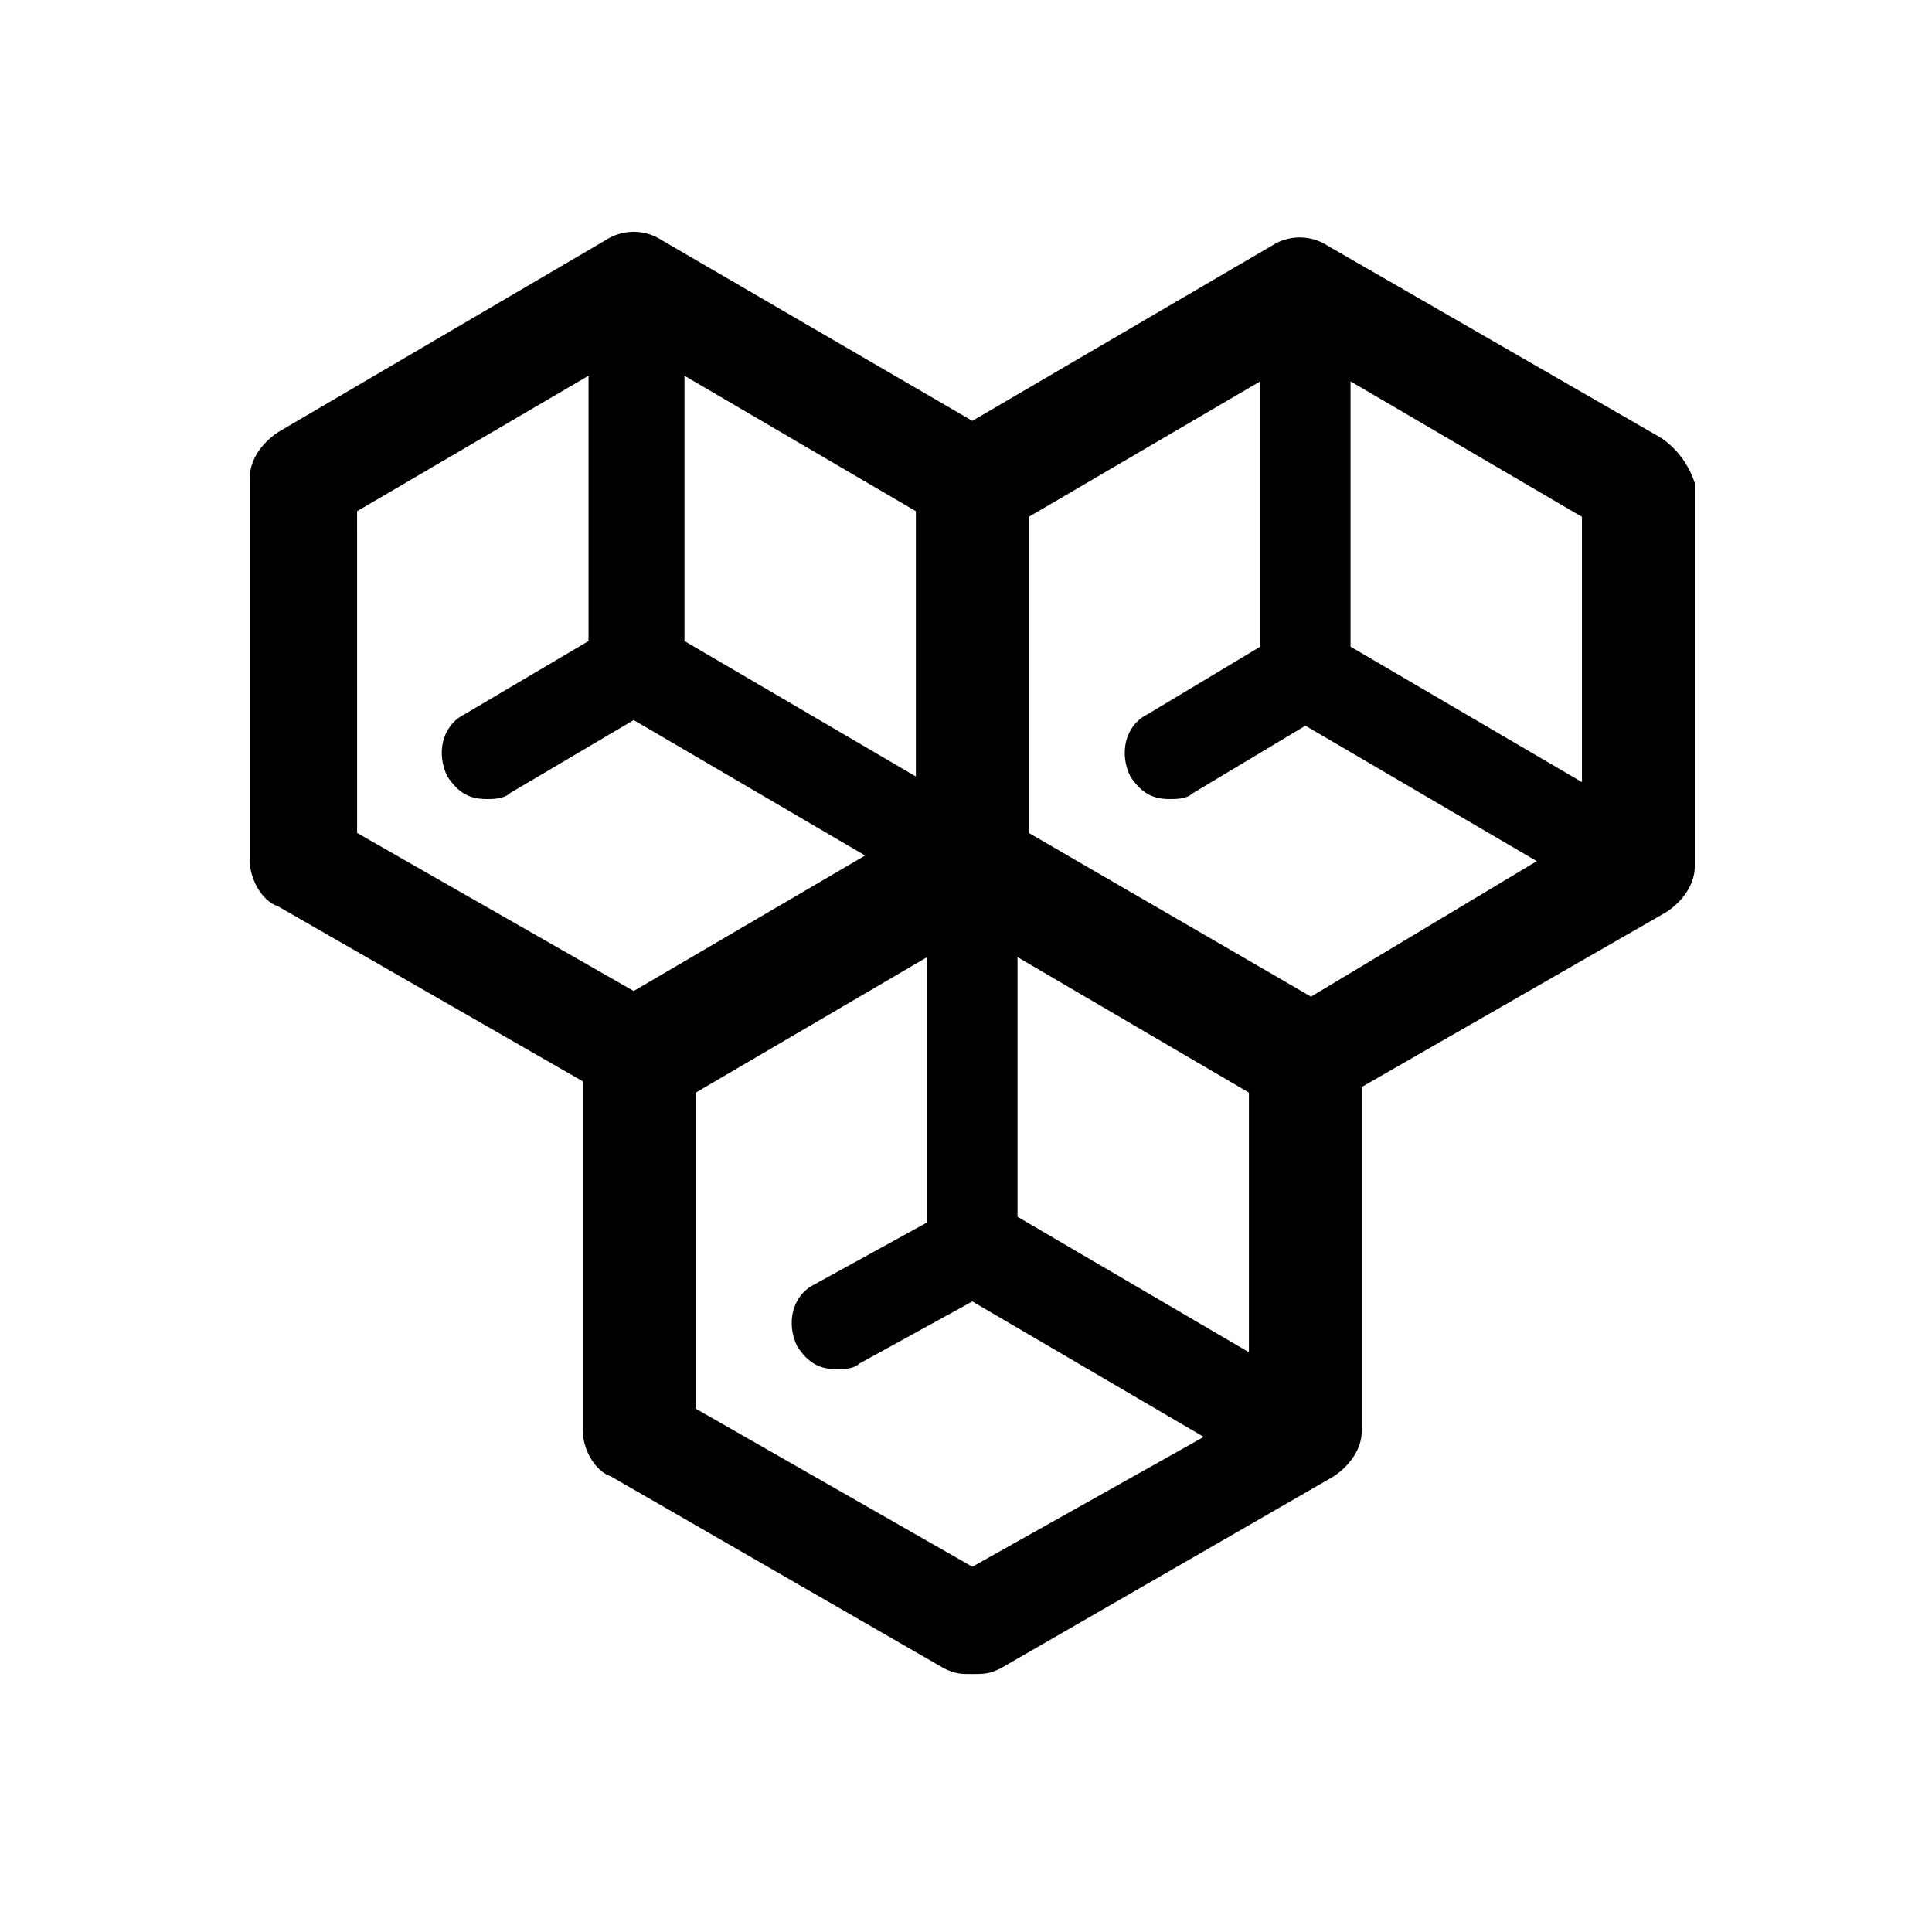<?xml version="1.0" encoding="UTF-8" standalone="no"?>
<!-- Generator: Adobe Illustrator 19.2.0, SVG Export Plug-In . SVG Version: 6.00 Build 0)  -->

<svg
   version="1.1"
   id="Layer_1"
   x="0px"
   y="0px"
   viewBox="0 0 50 50"
   style="enable-background:new 0 0 50 50;"
   xml:space="preserve"
   sodipodi:docname="voxels.svg"
   inkscape:version="1.1.2 (0a00cf5339, 2022-02-04)"
   xmlns:inkscape="http://www.inkscape.org/namespaces/inkscape"
   xmlns:sodipodi="http://sodipodi.sourceforge.net/DTD/sodipodi-0.dtd"
   xmlns="http://www.w3.org/2000/svg"
   xmlns:svg="http://www.w3.org/2000/svg"><defs
   id="defs27" /><sodipodi:namedview
   id="namedview25"
   pagecolor="#ffffff"
   bordercolor="#666666"
   borderopacity="1.0"
   inkscape:pageshadow="2"
   inkscape:pageopacity="0.0"
   inkscape:pagecheckerboard="0"
   showgrid="false"
   inkscape:zoom="17.42"
   inkscape:cx="25.028703"
   inkscape:cy="20.407577"
   inkscape:window-width="1918"
   inkscape:window-height="1042"
   inkscape:window-x="1920"
   inkscape:window-y="18"
   inkscape:window-maximized="1"
   inkscape:current-layer="Layer_1" />
<style
   type="text/css"
   id="style2">
	.st0{opacity:0.9;}
	.st1{fill:#1E1E1E;}
	.st2{fill:#EAEAEA;}
</style>

<path
   class="st2"
   d="M 42.986,11.331 34.367,6.364 c -0.438,-0.292 -1.023,-0.292 -1.461,0 L 25.164,10.892 17.13,6.218 c -0.438,-0.292 -1.023,-0.292 -1.461,0 L 7.196,11.185 C 6.758,11.477 6.466,11.915 6.466,12.353 v 9.934 c 0,0.438 0.292,1.023 0.73,1.169 l 7.888,4.529 v 9.057 c 0,0.438 0.292,1.023 0.73,1.169 l 8.619,4.967 c 0.292,0.146 0.438,0.146 0.73,0.146 0.292,0 0.438,0 0.73,-0.146 l 8.619,-4.967 c 0.438,-0.292 0.73,-0.73 0.73,-1.169 v -8.911 l 7.888,-4.529 c 0.438,-0.292 0.73,-0.73 0.73,-1.169 V 12.499 C 43.717,12.061 43.424,11.623 42.986,11.331 Z m -2.045,8.911 -5.989,-3.506 V 9.87 l 5.989,3.506 z m -7.012,5.551 -7.304,-4.236 v -8.181 l 5.989,-3.506 v 6.866 l -2.922,1.753 c -0.584,0.292 -0.73,1.023 -0.438,1.607 0.292,0.438 0.584,0.584 1.023,0.584 0.146,0 0.438,0 0.584,-0.146 l 2.922,-1.753 5.989,3.506 z m -7.596,5.697 v -6.72 l 5.989,3.506 v 6.72 z M 23.703,20.096 17.714,16.59 V 9.724 l 5.989,3.506 z M 9.241,13.23 15.231,9.724 V 16.59 l -3.214,1.899 c -0.584,0.292 -0.73,1.023 -0.438,1.607 0.292,0.438 0.584,0.584 1.023,0.584 0.146,0 0.438,0 0.584,-0.146 l 3.214,-1.899 5.989,3.506 -5.989,3.506 -7.158,-4.09 z m 15.923,27.317 -7.158,-4.09 v -8.181 l 5.989,-3.506 v 6.866 l -2.922,1.607 c -0.584,0.292 -0.73,1.023 -0.438,1.607 0.292,0.438 0.584,0.584 1.023,0.584 0.146,0 0.438,0 0.584,-0.146 l 2.922,-1.607 5.989,3.506 z"
   id="path10"
   style="stroke-width:1.461;fill:#000000" />

</svg>
